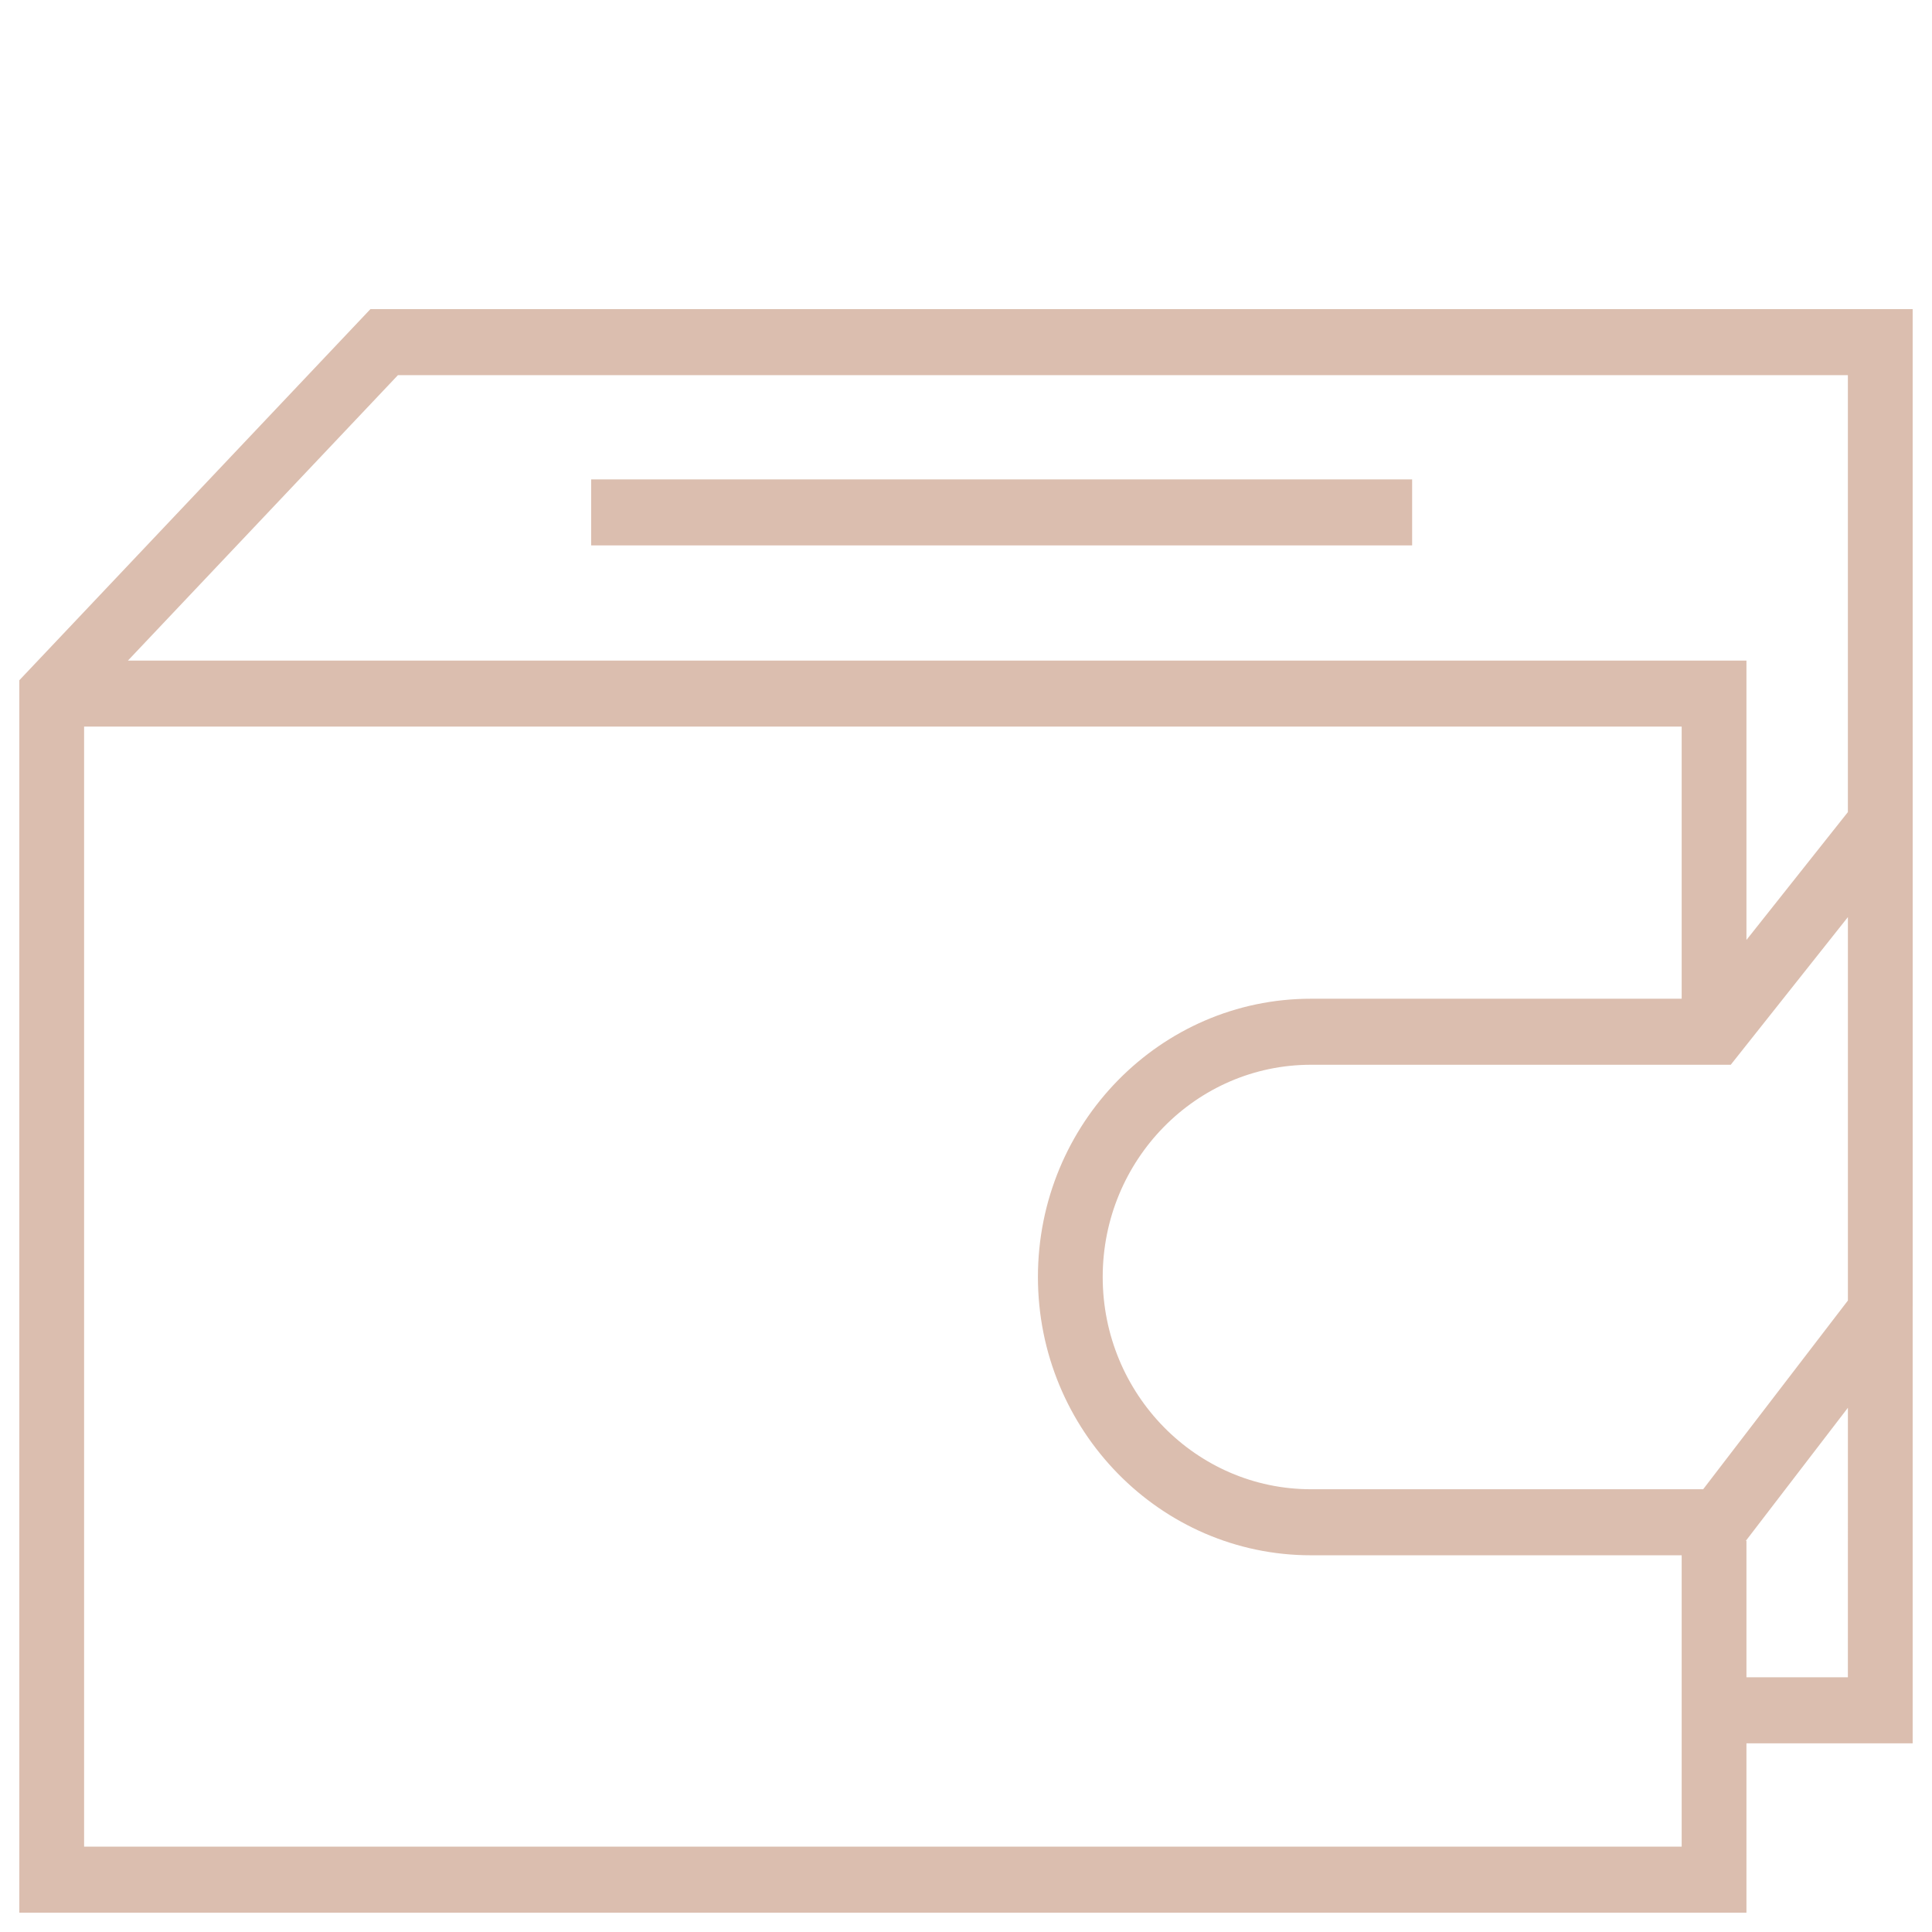 <?xml version="1.0" encoding="UTF-8"?> <svg xmlns="http://www.w3.org/2000/svg" viewBox="0 0 100.00 100.00" data-guides="{&quot;vertical&quot;:[],&quot;horizontal&quot;:[]}"><defs></defs><path fill="#dbbeaf" stroke="#dbbeaf" fill-opacity="1" stroke-width="0" stroke-opacity="1" color="rgb(51, 51, 51)" fill-rule="evenodd" font-size-adjust="" id="tSvg130e298b57f" title="Path 3" d="M99 42.64C99 33.76 98.999 24.88 98.999 16C72.39 16 45.782 16 19.173 16C13.116 22.404 7.058 28.807 1 35.21C1 56.474 1 77.737 1 99C30.799 99 60.597 99 90.396 99C90.396 96.078 90.396 93.157 90.396 90.235C93.263 90.235 96.131 90.235 98.999 90.235C98.999 82.695 98.999 75.156 98.999 67.616C98.999 67.616 99 67.616 99 67.616C99 59.291 99 50.965 99 42.64ZM20.597 19.418C45.613 19.418 70.63 19.418 95.646 19.418C95.646 26.957 95.646 34.495 95.646 42.034C93.896 44.24 92.146 46.446 90.396 48.652C90.396 43.832 90.396 39.011 90.396 34.191C62.471 34.191 34.547 34.191 6.622 34.191C11.28 29.267 15.939 24.342 20.597 19.418ZM87.043 95.582C59.479 95.582 31.916 95.582 4.353 95.582C4.353 76.258 4.353 56.933 4.353 37.609C31.916 37.609 59.479 37.609 87.043 37.609C87.043 42.304 87.043 46.999 87.043 51.694C80.646 51.694 74.25 51.694 67.853 51.694C60.061 51.694 53.723 58.155 53.723 66.097C53.723 74.04 60.061 80.501 67.853 80.501C74.25 80.501 80.646 80.501 87.043 80.501C87.043 85.528 87.043 90.555 87.043 95.582ZM67.853 77.083C61.911 77.083 57.076 72.155 57.076 66.097C57.076 60.04 61.91 55.112 67.853 55.112C75.097 55.112 82.34 55.112 89.583 55.112C91.604 52.565 93.626 50.017 95.647 47.469C95.647 54.085 95.647 60.7 95.647 67.315C93.15 70.571 90.653 73.827 88.156 77.083C81.388 77.083 74.621 77.083 67.853 77.083ZM95.646 86.816C93.896 86.816 92.146 86.816 90.396 86.816C90.396 84.462 90.396 82.107 90.396 79.752C90.385 79.752 90.375 79.752 90.365 79.752C92.125 77.457 93.886 75.162 95.647 72.866C95.647 77.516 95.647 82.166 95.646 86.816Z" style=""></path><path fill="#dbbeaf" stroke="#dbbeaf" fill-opacity="1" stroke-width="0" stroke-opacity="1" color="rgb(51, 51, 51)" fill-rule="evenodd" font-size-adjust="" id="tSvg176f4494fd7" title="Path 4" d="M30.598 24.812C44.763 24.812 58.927 24.812 73.092 24.812C73.092 25.951 73.092 27.09 73.092 28.23C58.927 28.23 44.763 28.23 30.598 28.23C30.598 27.09 30.598 25.951 30.598 24.812Z" style=""></path></svg> 
